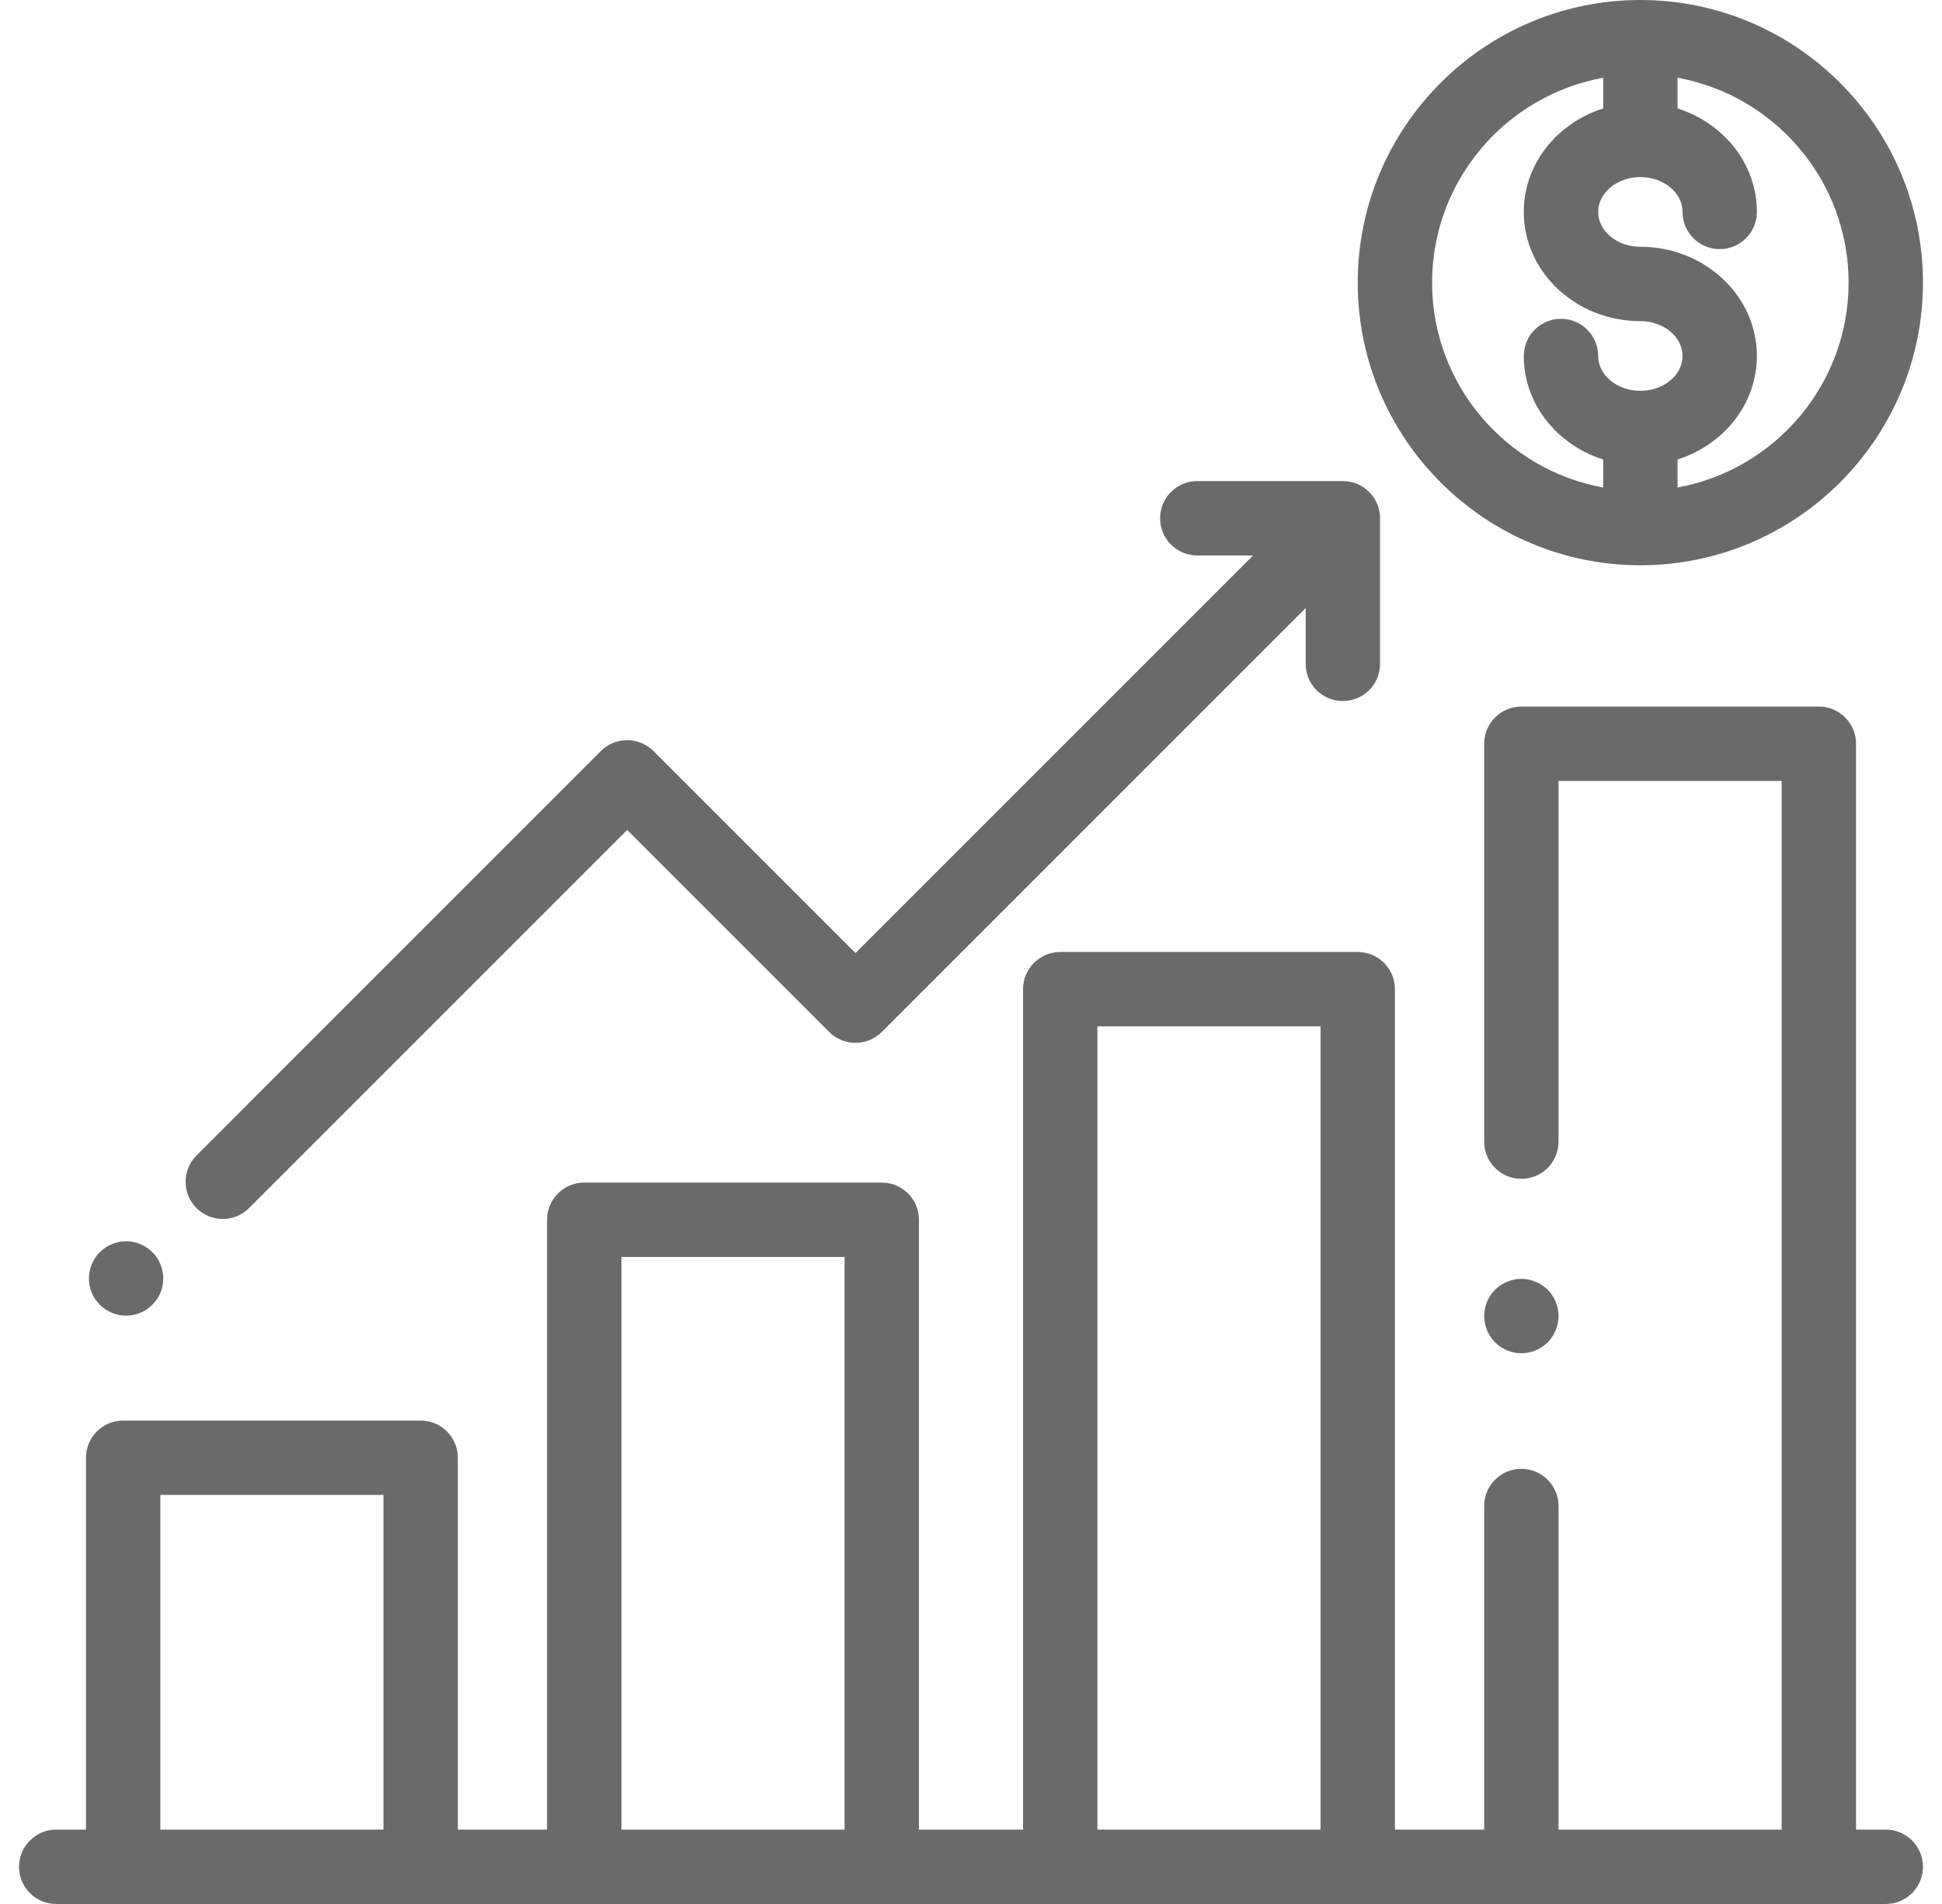 <svg width="51" height="50" viewBox="0 0 51 50" fill="none" xmlns="http://www.w3.org/2000/svg">
<g clip-path="url(#clip0_336_3976)">
<path d="M49.523 48.047H48.742V19.531C48.742 18.992 48.305 18.555 47.766 18.555H39.953C39.414 18.555 38.977 18.992 38.977 19.531V29.98C38.977 30.52 39.414 30.957 39.953 30.957C40.492 30.957 40.93 30.52 40.93 29.98V20.508H46.789V48.047H40.93V39.549C40.93 39.01 40.492 38.573 39.953 38.573C39.414 38.573 38.977 39.01 38.977 39.549V48.047H36.633V25.977C36.633 25.437 36.196 25 35.656 25H27.844C27.304 25 26.867 25.437 26.867 25.977V48.047H24.133V32.031C24.133 31.492 23.696 31.055 23.156 31.055H15.344C14.804 31.055 14.367 31.492 14.367 32.031V48.047H12.023V38.281C12.023 37.742 11.586 37.305 11.047 37.305H3.234C2.695 37.305 2.258 37.742 2.258 38.281V48.047H1.477C0.937 48.047 0.5 48.484 0.5 49.023C0.5 49.563 0.937 50 1.477 50H49.523C50.063 50 50.5 49.563 50.5 49.023C50.5 48.484 50.063 48.047 49.523 48.047ZM10.07 48.047H4.211V39.258H10.07V48.047ZM22.18 48.047H16.32V33.008H22.18V48.047ZM34.68 48.047H28.82V26.953H34.68V48.047Z" fill="#6A6A6A"/>
<path d="M40.644 33.869C40.462 33.688 40.21 33.584 39.953 33.584C39.696 33.584 39.444 33.688 39.263 33.869C39.081 34.051 38.977 34.303 38.977 34.561C38.977 34.817 39.081 35.068 39.263 35.251C39.444 35.433 39.696 35.537 39.953 35.537C40.21 35.537 40.462 35.433 40.644 35.251C40.825 35.068 40.93 34.817 40.93 34.561C40.93 34.303 40.825 34.051 40.644 33.869Z" fill="#6A6A6A"/>
<path d="M43.078 0C38.986 0 35.656 3.329 35.656 7.422C35.656 11.514 38.986 14.844 43.078 14.844C47.171 14.844 50.5 11.514 50.5 7.422C50.5 3.329 47.171 0 43.078 0ZM43.078 10.263C42.467 10.263 41.971 9.853 41.971 9.348C41.971 8.809 41.533 8.372 40.994 8.372C40.455 8.372 40.017 8.809 40.017 9.348C40.017 10.61 40.892 11.683 42.102 12.066V12.802C39.551 12.339 37.609 10.104 37.609 7.422C37.609 4.74 39.551 2.504 42.102 2.042V2.848C40.892 3.231 40.017 4.304 40.017 5.565C40.017 7.147 41.391 8.433 43.078 8.433C43.689 8.433 44.186 8.844 44.186 9.348C44.186 9.853 43.689 10.263 43.078 10.263ZM44.055 12.802V12.066C45.265 11.683 46.139 10.61 46.139 9.348C46.139 7.767 44.766 6.48 43.078 6.48C42.468 6.48 41.971 6.07 41.971 5.565C41.971 5.061 42.467 4.65 43.078 4.65C43.689 4.65 44.186 5.061 44.186 5.565C44.186 6.105 44.623 6.542 45.162 6.542C45.702 6.542 46.139 6.105 46.139 5.565C46.139 4.304 45.265 3.231 44.055 2.848V2.042C46.606 2.504 48.547 4.74 48.547 7.422C48.547 10.104 46.605 12.339 44.055 12.802Z" fill="#6A6A6A"/>
<path d="M35.265 12.633H31.442C30.903 12.633 30.466 13.071 30.466 13.61C30.466 14.149 30.903 14.587 31.442 14.587H32.908L22.466 25.028L17.162 19.723C16.78 19.342 16.162 19.342 15.78 19.723L5.16 30.344C4.779 30.725 4.779 31.343 5.16 31.725C5.351 31.915 5.601 32.011 5.851 32.011C6.1 32.011 6.35 31.915 6.541 31.725L16.471 21.795L21.776 27.1C22.157 27.481 22.776 27.481 23.157 27.1L34.289 15.968V17.433C34.289 17.973 34.726 18.41 35.265 18.41C35.805 18.41 36.242 17.973 36.242 17.433V13.61C36.242 13.071 35.805 12.633 35.265 12.633Z" fill="#6A6A6A"/>
<path d="M4.002 32.883C3.82 32.701 3.568 32.597 3.312 32.597C3.055 32.597 2.803 32.701 2.621 32.883C2.439 33.065 2.335 33.316 2.335 33.573C2.335 33.83 2.439 34.082 2.621 34.264C2.803 34.445 3.055 34.55 3.312 34.55C3.568 34.55 3.82 34.445 4.002 34.264C4.184 34.082 4.288 33.83 4.288 33.573C4.288 33.316 4.184 33.065 4.002 32.883Z" fill="#6A6A6A"/>
</g>
<defs>
<clipPath id="clip0_336_3976">
<rect width="50" height="50" fill="white" transform="translate(0.5)"/>
</clipPath>
</defs>
</svg>
